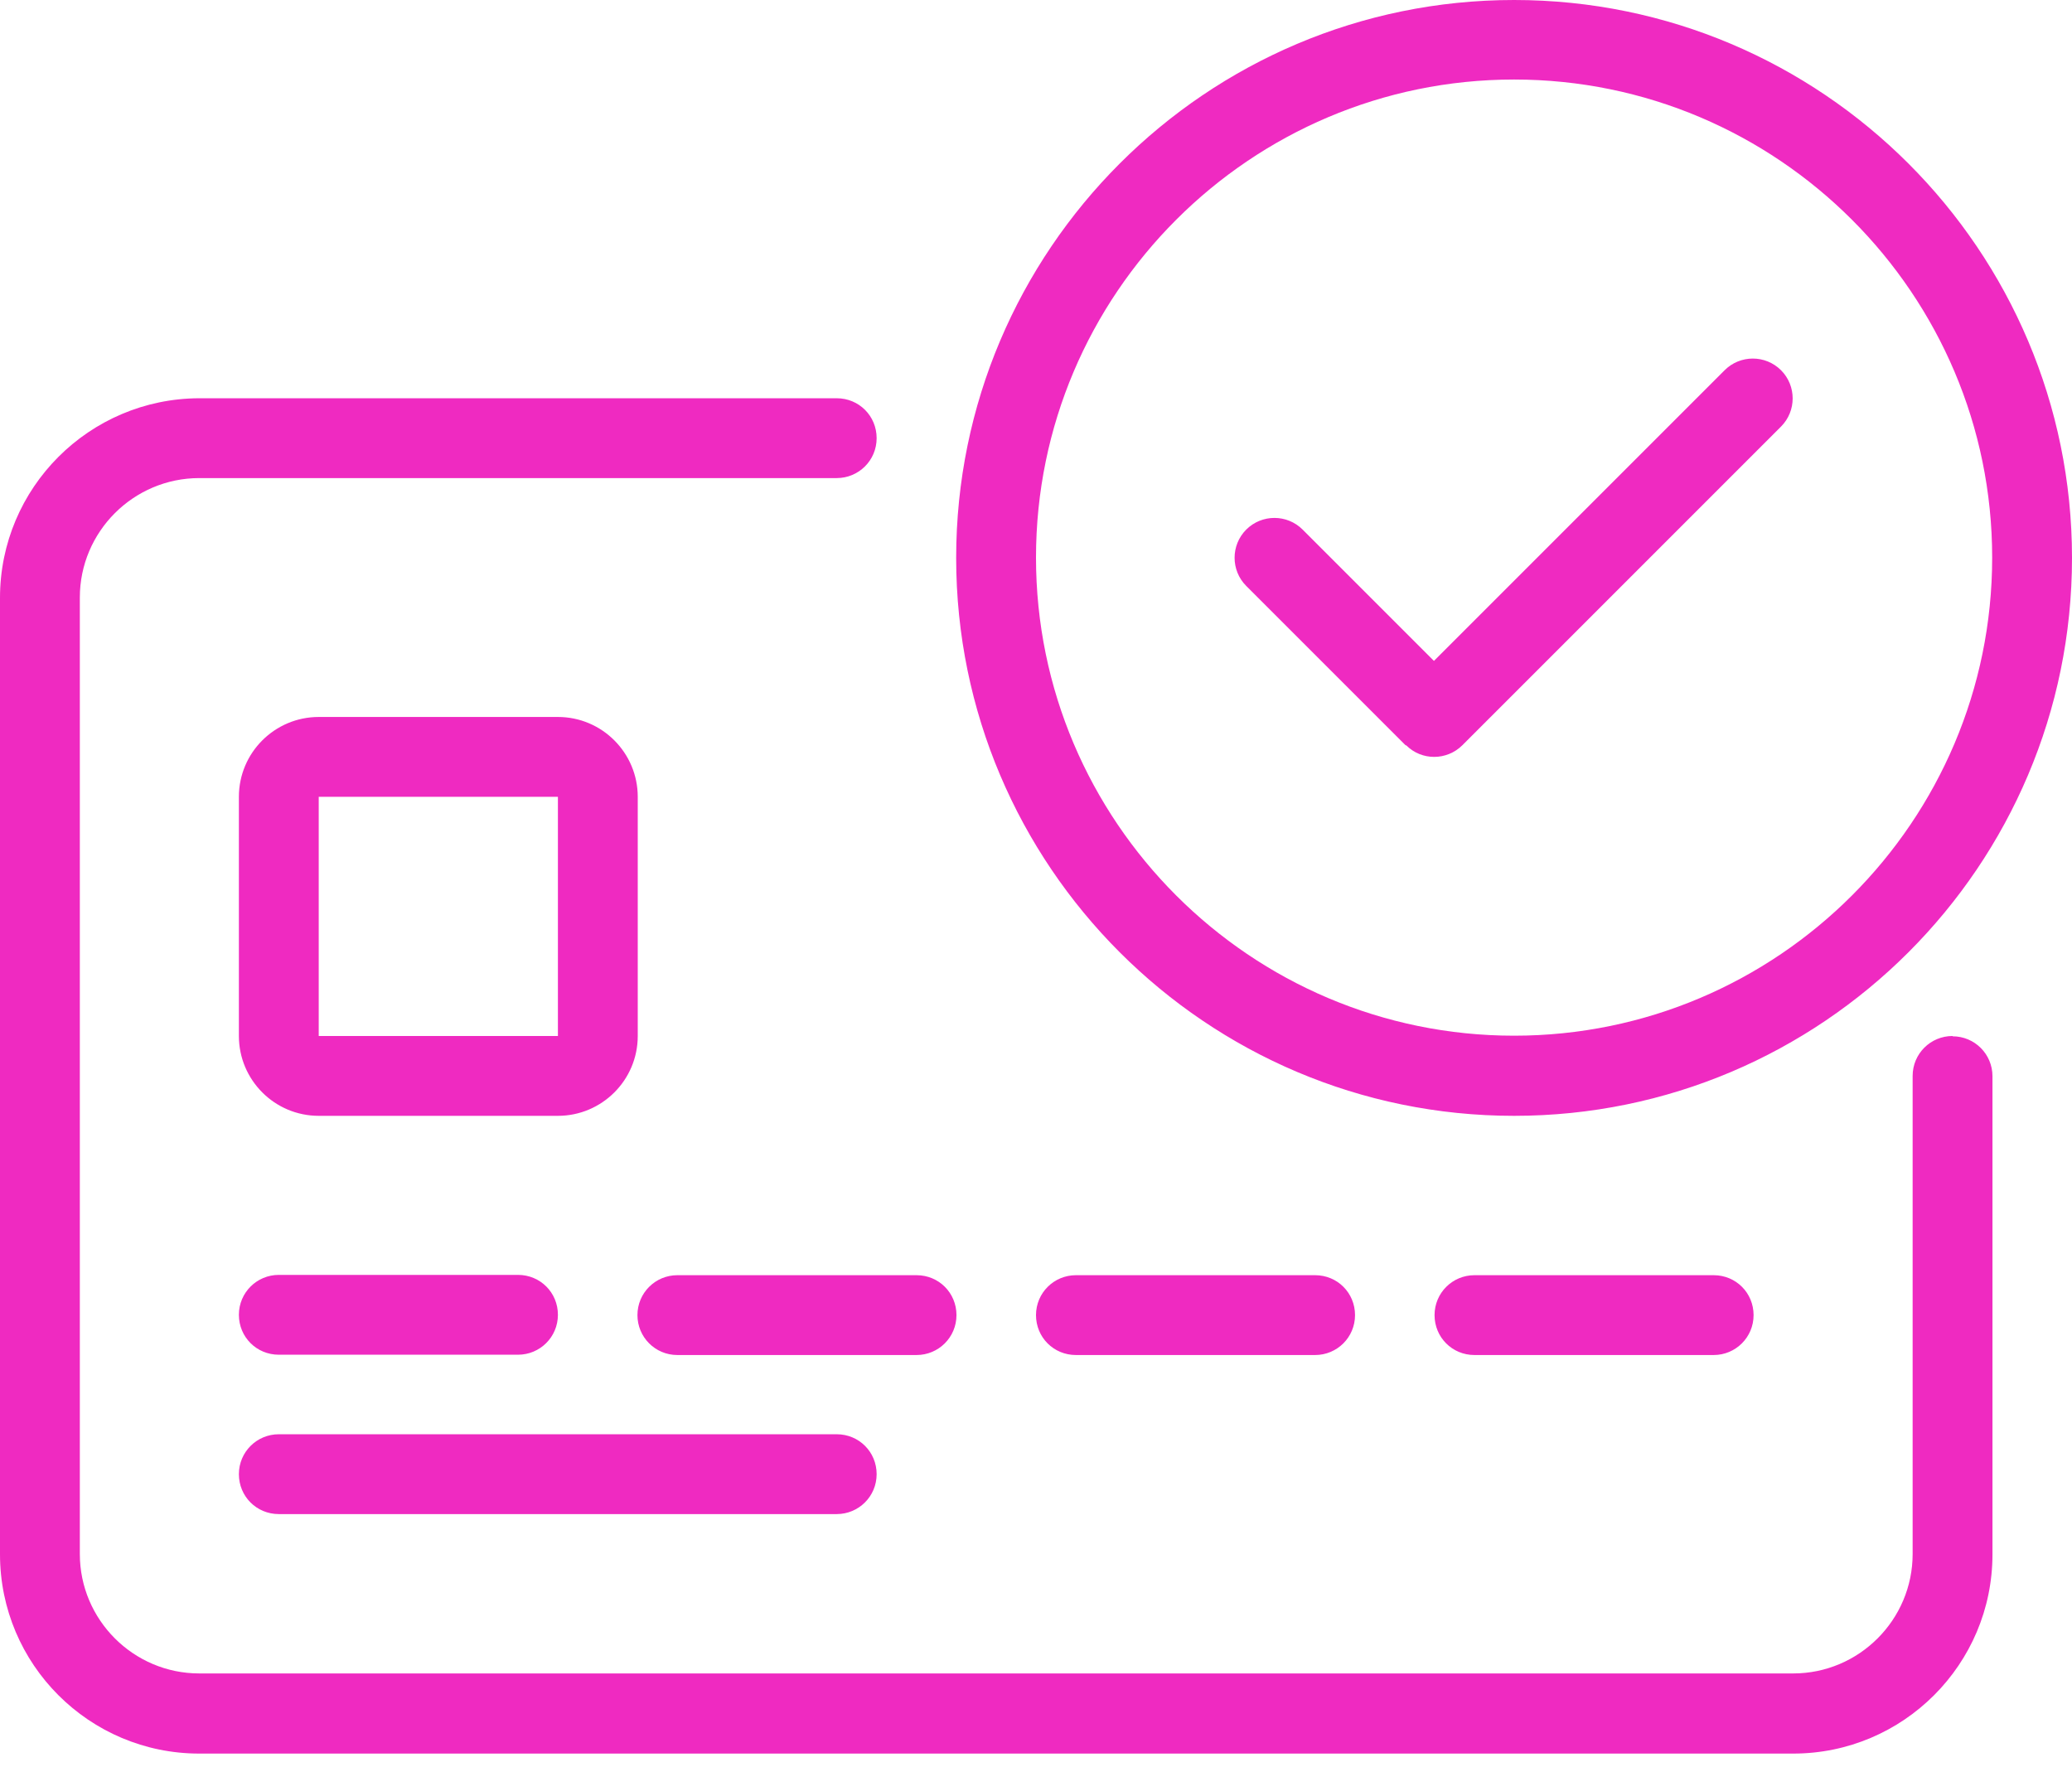 <svg width="68" height="58" viewBox="0 0 68 58" fill="none" xmlns="http://www.w3.org/2000/svg">
<path d="M46.15 24.46C46.41 24.72 46.74 24.84 47.07 24.84C47.4 24.84 47.74 24.71 47.99 24.46L58.45 14C58.96 13.49 58.96 12.66 58.45 12.15C57.94 11.64 57.11 11.64 56.6 12.15L47.06 21.69L42.75 17.38C42.24 16.87 41.41 16.87 40.9 17.38C40.39 17.89 40.39 18.72 40.9 19.23L46.13 24.46H46.15ZM10.46 36.62H18.31C19.75 36.62 20.93 35.45 20.93 34V26.15C20.93 24.71 19.76 23.53 18.31 23.53H10.46C9.02 23.53 7.84 24.7 7.84 26.15V34C7.84 35.44 9.01 36.62 10.46 36.62ZM10.46 26.15H18.31V34H10.46V26.15ZM9.15 44.46H17C17.72 44.46 18.31 43.88 18.31 43.15C18.31 42.42 17.73 41.84 17 41.84H9.15C8.43 41.84 7.84 42.42 7.84 43.15C7.84 43.88 8.42 44.46 9.15 44.46ZM20.92 43.16C20.92 43.88 21.5 44.47 22.23 44.47H30.08C30.8 44.47 31.39 43.89 31.39 43.16C31.39 42.43 30.81 41.85 30.08 41.85H22.23C21.51 41.85 20.92 42.43 20.92 43.16ZM35.31 41.85C34.59 41.85 34 42.43 34 43.16C34 43.89 34.58 44.47 35.31 44.47H43.16C43.88 44.47 44.47 43.89 44.47 43.16C44.47 42.43 43.89 41.85 43.16 41.85H35.31ZM48.39 41.85C47.67 41.85 47.08 42.43 47.08 43.16C47.08 43.89 47.66 44.47 48.39 44.47H56.24C56.96 44.47 57.55 43.89 57.55 43.16C57.55 42.43 56.97 41.85 56.24 41.85H48.39ZM9.15 49.69H27.46C28.18 49.69 28.77 49.11 28.77 48.38C28.77 47.65 28.19 47.07 27.46 47.07H9.15C8.43 47.07 7.84 47.65 7.84 48.38C7.84 49.11 8.42 49.69 9.15 49.69ZM49.69 36.62C59.79 36.62 68 28.41 68 18.31C68 8.21 59.79 0 49.69 0C39.59 0 31.38 8.21 31.38 18.31C31.38 28.41 39.59 36.62 49.69 36.62ZM49.69 2.61C58.34 2.61 65.38 9.65 65.38 18.3C65.38 26.95 58.34 33.99 49.69 33.99C41.04 33.99 34 26.95 34 18.3C34 9.65 41.04 2.61 49.69 2.61ZM64.08 34C63.36 34 62.77 34.58 62.77 35.31V51C62.77 53.16 61.01 54.92 58.85 54.92H6.54C4.38 54.92 2.62 53.16 2.62 51V19.61C2.62 17.45 4.38 15.69 6.54 15.69H27.46C28.18 15.69 28.77 15.11 28.77 14.38C28.77 13.65 28.19 13.07 27.46 13.07H6.54C2.93 13.08 0 16.01 0 19.62V51.01C0 54.62 2.93 57.55 6.54 57.55H58.85C62.46 57.55 65.39 54.62 65.39 51.01V35.32C65.39 34.6 64.81 34.01 64.08 34.01V34Z" fill="#EF2AC1"/>
</svg>
